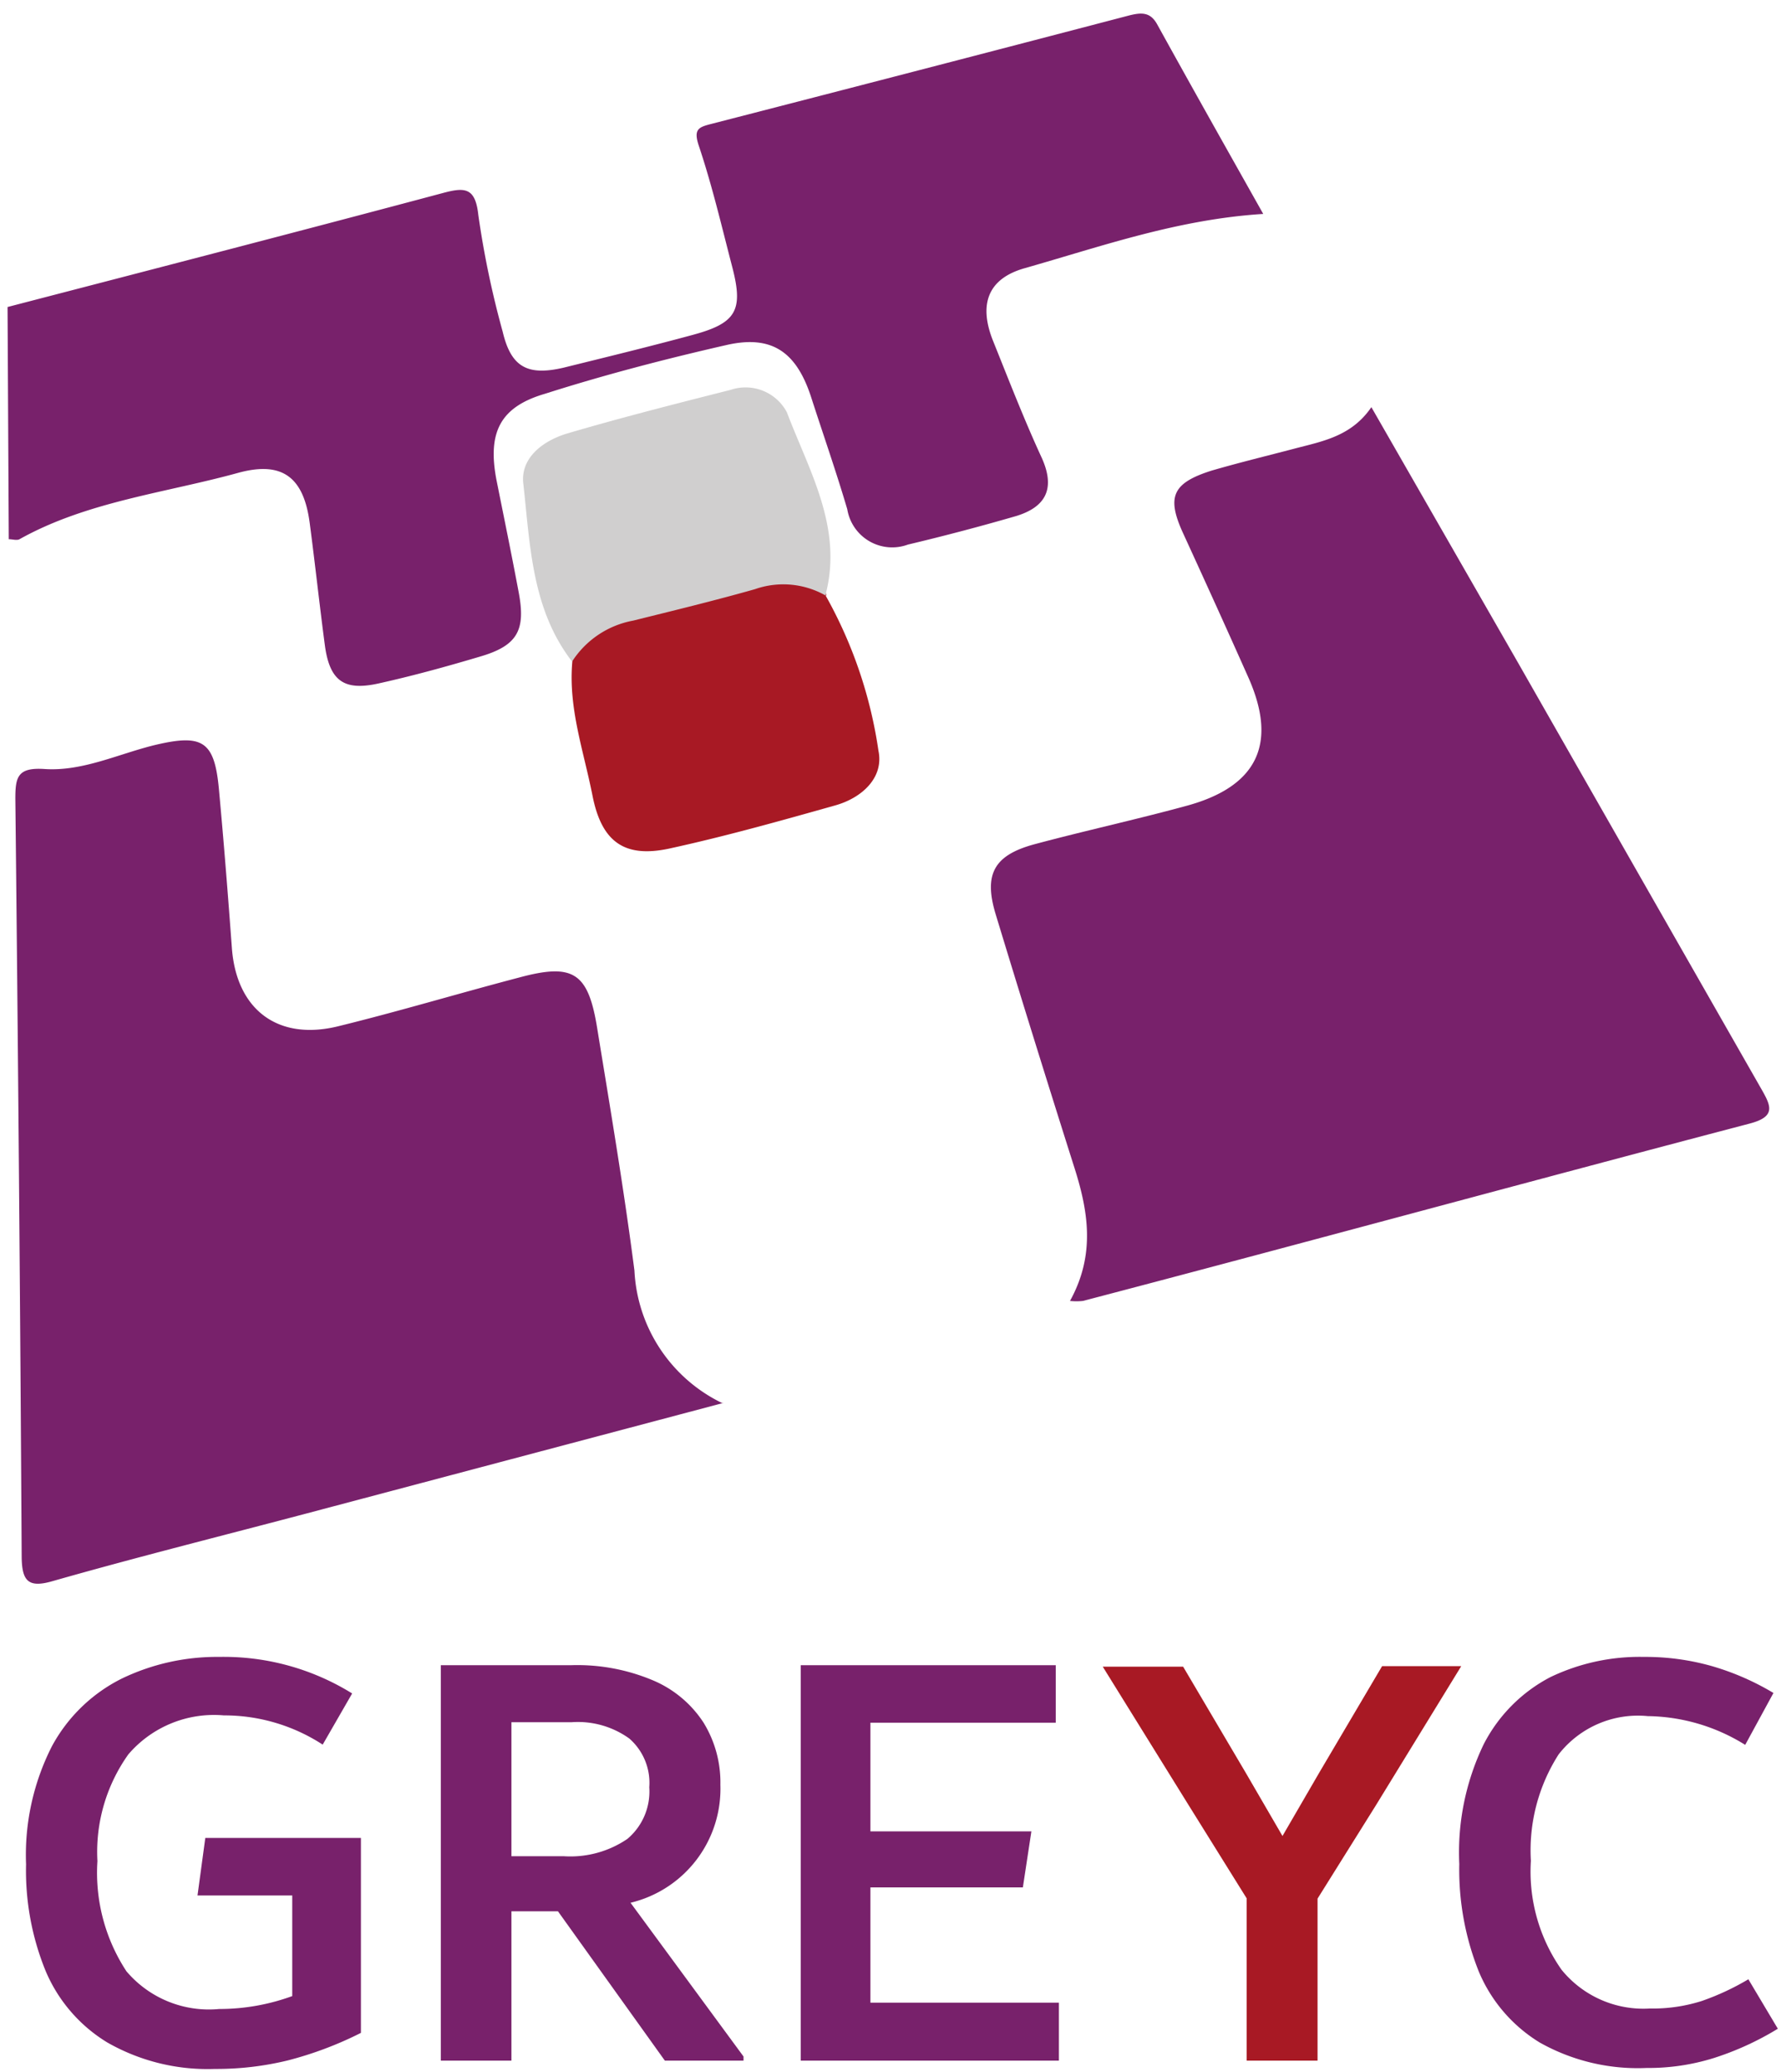 <svg id="Calque_1" data-name="Calque 1" xmlns="http://www.w3.org/2000/svg" xmlns:xlink="http://www.w3.org/1999/xlink" viewBox="0 0 73.13 85.04"><defs><style>.cls-1{fill:none;}.cls-2{clip-path:url(#clip-path);}.cls-3{clip-path:url(#clip-path-2);}.cls-4{fill:#78216b;}.cls-5{fill:#a81924;}.cls-6{fill:#d0cfcf;}</style><clipPath id="clip-path"><rect class="cls-1" x="-6.17" y="-8.44" width="83.48" height="120.99"/></clipPath><clipPath id="clip-path-2"><rect class="cls-1" x="-186.22" y="-66.54" width="329.55" height="466.07"/></clipPath></defs><title>Plan de travail 1</title><g class="cls-2"><g class="cls-3"><path class="cls-4" d="M.31,12.6c6-1.56,12-3.11,17.92-4.69.87-.23,1.29-.2,1.41.91a38,38,0,0,0,1,4.79c.34,1.44,1,1.83,2.5,1.48,1.78-.44,3.55-.87,5.32-1.35s2.07-1,1.61-2.77-.83-3.36-1.38-5c-.22-.67,0-.75.5-.88Q37.78,2.88,46.38.63c.49-.12.85-.14,1.13.36,1.43,2.59,2.88,5.16,4.36,7.79C48.37,9,45.26,10.1,42.1,11c-1.56.43-1.92,1.51-1.32,3s1.27,3.22,2,4.8c.55,1.23.19,2-1.06,2.38q-2.21.64-4.44,1.17a1.87,1.87,0,0,1-2.49-1.45c-.46-1.56-1-3.1-1.5-4.65-.61-1.83-1.62-2.51-3.46-2.09-2.5.57-5,1.22-7.45,2-1.85.54-2.36,1.59-2,3.51.31,1.55.63,3.1.92,4.65s-.05,2.18-1.6,2.63c-1.38.41-2.76.79-4.16,1.1s-2-.09-2.2-1.56c-.22-1.66-.4-3.33-.62-5-.24-1.88-1.1-2.58-2.92-2.09-3,.83-6.23,1.18-9,2.73-.11.06-.29,0-.44,0Z"/><path class="cls-4" d="M43.93,53.4c1.07-1.93.75-3.73.16-5.56C43,44.4,41.94,41,40.88,37.51c-.49-1.63-.07-2.41,1.59-2.86,2.05-.55,4.12-1,6.18-1.56,3-.79,3.83-2.58,2.59-5.33-.89-2-1.8-4-2.69-5.94-.65-1.45-.38-2,1.18-2.5,1.13-.33,2.29-.61,3.43-.91s2.33-.5,3.15-1.7l6,10.45q5,8.76,10,17.51c.4.7.64,1.15-.46,1.44C62.7,48.51,53.59,51,44.47,53.39a2.44,2.44,0,0,1-.54,0"/><path class="cls-4" d="M29.69,57.58,12.6,62.11c-3.48.92-7,1.8-10.44,2.78-1,.29-1.26,0-1.27-1Q.8,48.35.63,32.78c0-.89.09-1.29,1.19-1.22,1.59.11,3.08-.64,4.61-1,1.9-.44,2.38-.13,2.56,1.84.2,2.16.37,4.32.53,6.49.18,2.53,1.87,3.84,4.36,3.23s4.95-1.35,7.43-2c2.22-.6,2.84-.22,3.21,2.07.54,3.31,1.1,6.62,1.53,9.95a6.39,6.39,0,0,0,3.64,5.46"/><path class="cls-5" d="M33.9,24.44a18.38,18.38,0,0,1,2.17,6.37c.23,1.1-.67,1.93-1.76,2.24-2.27.64-4.55,1.28-6.85,1.78-1.84.39-2.76-.3-3.13-2.17s-1-3.6-.83-5.51a1.7,1.7,0,0,1,1.3-2A52.37,52.37,0,0,1,32,23.28a1.51,1.51,0,0,1,1.93,1.16"/><path class="cls-6" d="M33.9,24.44A3.52,3.52,0,0,0,31,24.18c-1.66.47-3.35.88-5,1.29a3.8,3.8,0,0,0-2.51,1.68c-1.66-2.15-1.72-4.77-2-7.28-.14-1.09.83-1.79,1.8-2.08C25.5,17.14,27.75,16.57,30,16a1.92,1.92,0,0,1,2.31.92c.91,2.4,2.31,4.73,1.59,7.48"/></g></g><path class="cls-4" d="M14.82,75.43v8a14.9,14.9,0,0,1-3,1.13,12.34,12.34,0,0,1-3,.35A8.3,8.3,0,0,1,4.4,83.82a6.3,6.3,0,0,1-2.53-2.94,10.89,10.89,0,0,1-.8-4.37,9.83,9.83,0,0,1,1.06-4.84A6.61,6.61,0,0,1,5,68.89,9,9,0,0,1,9,68a10,10,0,0,1,5.46,1.5l-1.21,2.1a7.41,7.41,0,0,0-4.06-1.2A4.63,4.63,0,0,0,5.27,72,6.9,6.9,0,0,0,4,76.38,7.37,7.37,0,0,0,5.19,80.9,4.44,4.44,0,0,0,9,82.45a8.72,8.72,0,0,0,3-.53V77.79H8.11l.32-2.36Z"/><path class="cls-4" d="M30.53,84.4v.17H27.3l-4.39-6.13H21v6.13H18.1V68.34h5.36a8,8,0,0,1,3.37.63,4.61,4.61,0,0,1,2.06,1.73,4.68,4.68,0,0,1,.69,2.55,4.81,4.81,0,0,1-3.69,4.84ZM21,76.18h2.15a4.16,4.16,0,0,0,2.61-.71,2.54,2.54,0,0,0,.9-2.12,2.41,2.41,0,0,0-.82-2,3.61,3.61,0,0,0-2.36-.67H21Z"/><path class="cls-4" d="M35.74,82.19h7.74v2.38H32.88V68.34H43.35V70.7H35.74v4.46h6.61L42,77.46H35.74Z"/><path class="cls-4" d="M63.23,83.83a6.23,6.23,0,0,1-2.51-2.92,11.27,11.27,0,0,1-.8-4.41,10.22,10.22,0,0,1,1-4.91,6.4,6.4,0,0,1,2.74-2.76A8.47,8.47,0,0,1,67.49,68a10,10,0,0,1,2.81.38,10.72,10.72,0,0,1,2.52,1.1l-1.16,2.13a7.74,7.74,0,0,0-4-1.18A4.13,4.13,0,0,0,64,72a7.3,7.3,0,0,0-1.14,4.37,7,7,0,0,0,1.26,4.47,4.33,4.33,0,0,0,3.62,1.59,6.65,6.65,0,0,0,2.14-.31,10.48,10.48,0,0,0,1.91-.89L73,83.26a12.08,12.08,0,0,1-2.62,1.2,9,9,0,0,1-2.77.41A8.21,8.21,0,0,1,63.23,83.83Z"/><path class="cls-5" d="M60,68.38H56.75l-2.58,4.37h0l-1.51,2.6h0l-1.5-2.58h0v0h0l-2.58-4.37H45.28l3.53,5.69h0l2.38,3.82h0V82.2h0v2.37H54.1v-2.2h0V77.92s0,0,0,0h0l2.39-3.82h0Z"/></svg>